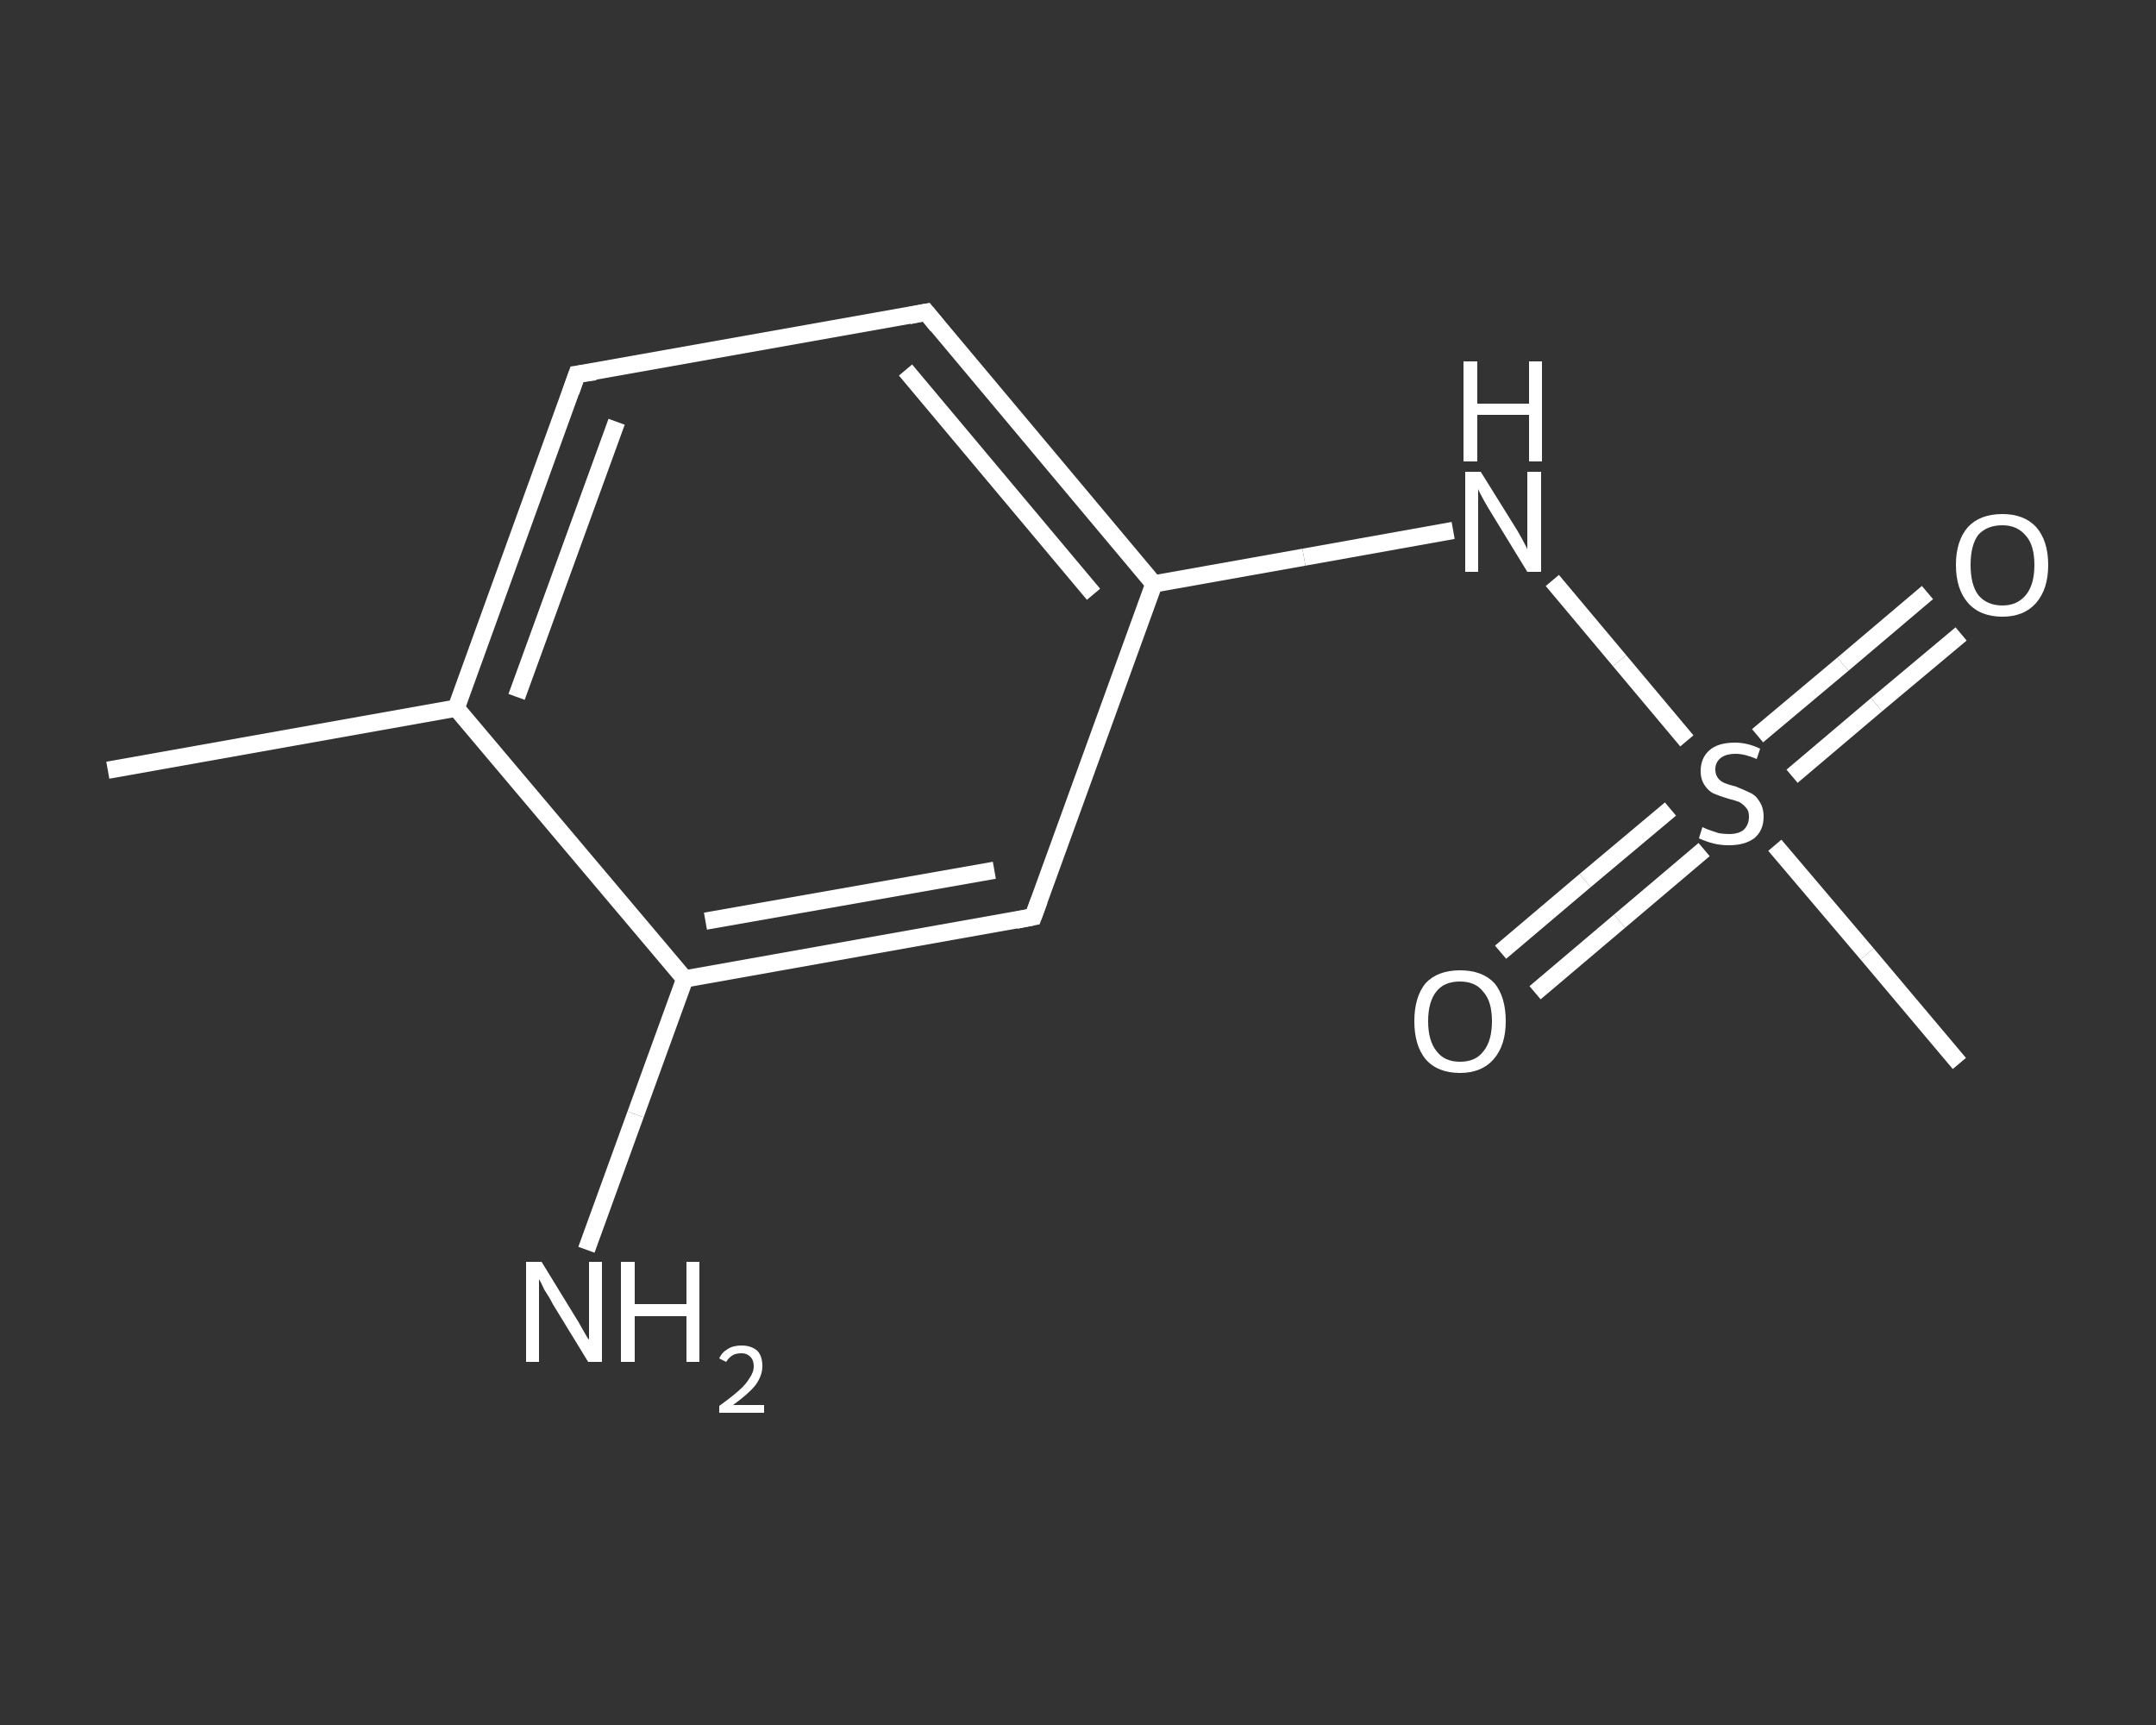 <?xml version='1.0' encoding='iso-8859-1'?>
<svg version='1.1' baseProfile='full'
              xmlns='http://www.w3.org/2000/svg'
                      xmlns:rdkit='http://www.rdkit.org/xml'
                      xmlns:xlink='http://www.w3.org/1999/xlink'
                  xml:space='preserve'
width='250px' height='200px' viewBox='0 0 250 200'>
<rect x="0" y="0" width="250" height="200" fill="#333333" stroke="none"/>
<!-- END OF HEADER -->
<rect style='opacity:1.0;fill:transparent;stroke:none' width='250.0' height='200.0' x='0.0' y='0.0'> </rect>
<path class='bond-0 atom-0 atom-1' d='M 12.5,89.3 L 52.9,82.1' style='fill:none;fill-rule:evenodd;stroke:#FFFFFF;stroke-width:2.0px;stroke-linecap:butt;stroke-linejoin:miter;stroke-opacity:1' />
<path class='bond-1 atom-1 atom-2' d='M 52.9,82.1 L 66.9,43.4' style='fill:none;fill-rule:evenodd;stroke:#FFFFFF;stroke-width:2.0px;stroke-linecap:butt;stroke-linejoin:miter;stroke-opacity:1' />
<path class='bond-1 atom-1 atom-2' d='M 59.9,80.8 L 71.5,48.9' style='fill:none;fill-rule:evenodd;stroke:#FFFFFF;stroke-width:2.0px;stroke-linecap:butt;stroke-linejoin:miter;stroke-opacity:1' />
<path class='bond-2 atom-2 atom-3' d='M 66.9,43.4 L 107.4,36.2' style='fill:none;fill-rule:evenodd;stroke:#FFFFFF;stroke-width:2.0px;stroke-linecap:butt;stroke-linejoin:miter;stroke-opacity:1' />
<path class='bond-3 atom-3 atom-4' d='M 107.4,36.2 L 133.8,67.7' style='fill:none;fill-rule:evenodd;stroke:#FFFFFF;stroke-width:2.0px;stroke-linecap:butt;stroke-linejoin:miter;stroke-opacity:1' />
<path class='bond-3 atom-3 atom-4' d='M 105.0,42.9 L 126.8,68.9' style='fill:none;fill-rule:evenodd;stroke:#FFFFFF;stroke-width:2.0px;stroke-linecap:butt;stroke-linejoin:miter;stroke-opacity:1' />
<path class='bond-4 atom-4 atom-5' d='M 133.8,67.7 L 151.2,64.6' style='fill:none;fill-rule:evenodd;stroke:#FFFFFF;stroke-width:2.0px;stroke-linecap:butt;stroke-linejoin:miter;stroke-opacity:1' />
<path class='bond-4 atom-4 atom-5' d='M 151.2,64.6 L 168.5,61.5' style='fill:none;fill-rule:evenodd;stroke:#FFFFFF;stroke-width:2.0px;stroke-linecap:butt;stroke-linejoin:miter;stroke-opacity:1' />
<path class='bond-5 atom-5 atom-6' d='M 180.0,67.3 L 187.8,76.6' style='fill:none;fill-rule:evenodd;stroke:#FFFFFF;stroke-width:2.0px;stroke-linecap:butt;stroke-linejoin:miter;stroke-opacity:1' />
<path class='bond-5 atom-5 atom-6' d='M 187.8,76.6 L 195.6,85.9' style='fill:none;fill-rule:evenodd;stroke:#FFFFFF;stroke-width:2.0px;stroke-linecap:butt;stroke-linejoin:miter;stroke-opacity:1' />
<path class='bond-6 atom-6 atom-7' d='M 205.8,98.0 L 216.5,110.6' style='fill:none;fill-rule:evenodd;stroke:#FFFFFF;stroke-width:2.0px;stroke-linecap:butt;stroke-linejoin:miter;stroke-opacity:1' />
<path class='bond-6 atom-6 atom-7' d='M 216.5,110.6 L 227.2,123.3' style='fill:none;fill-rule:evenodd;stroke:#FFFFFF;stroke-width:2.0px;stroke-linecap:butt;stroke-linejoin:miter;stroke-opacity:1' />
<path class='bond-7 atom-6 atom-8' d='M 193.7,93.8 L 183.8,102.1' style='fill:none;fill-rule:evenodd;stroke:#FFFFFF;stroke-width:2.0px;stroke-linecap:butt;stroke-linejoin:miter;stroke-opacity:1' />
<path class='bond-7 atom-6 atom-8' d='M 183.8,102.1 L 174.0,110.4' style='fill:none;fill-rule:evenodd;stroke:#FFFFFF;stroke-width:2.0px;stroke-linecap:butt;stroke-linejoin:miter;stroke-opacity:1' />
<path class='bond-7 atom-6 atom-8' d='M 197.6,98.5 L 187.8,106.8' style='fill:none;fill-rule:evenodd;stroke:#FFFFFF;stroke-width:2.0px;stroke-linecap:butt;stroke-linejoin:miter;stroke-opacity:1' />
<path class='bond-7 atom-6 atom-8' d='M 187.8,106.8 L 178.0,115.1' style='fill:none;fill-rule:evenodd;stroke:#FFFFFF;stroke-width:2.0px;stroke-linecap:butt;stroke-linejoin:miter;stroke-opacity:1' />
<path class='bond-8 atom-6 atom-9' d='M 207.8,90.0 L 217.6,81.7' style='fill:none;fill-rule:evenodd;stroke:#FFFFFF;stroke-width:2.0px;stroke-linecap:butt;stroke-linejoin:miter;stroke-opacity:1' />
<path class='bond-8 atom-6 atom-9' d='M 217.6,81.7 L 227.4,73.5' style='fill:none;fill-rule:evenodd;stroke:#FFFFFF;stroke-width:2.0px;stroke-linecap:butt;stroke-linejoin:miter;stroke-opacity:1' />
<path class='bond-8 atom-6 atom-9' d='M 203.8,85.3 L 213.7,77.0' style='fill:none;fill-rule:evenodd;stroke:#FFFFFF;stroke-width:2.0px;stroke-linecap:butt;stroke-linejoin:miter;stroke-opacity:1' />
<path class='bond-8 atom-6 atom-9' d='M 213.7,77.0 L 223.5,68.7' style='fill:none;fill-rule:evenodd;stroke:#FFFFFF;stroke-width:2.0px;stroke-linecap:butt;stroke-linejoin:miter;stroke-opacity:1' />
<path class='bond-9 atom-4 atom-10' d='M 133.8,67.7 L 119.8,106.3' style='fill:none;fill-rule:evenodd;stroke:#FFFFFF;stroke-width:2.0px;stroke-linecap:butt;stroke-linejoin:miter;stroke-opacity:1' />
<path class='bond-10 atom-10 atom-11' d='M 119.8,106.3 L 79.4,113.5' style='fill:none;fill-rule:evenodd;stroke:#FFFFFF;stroke-width:2.0px;stroke-linecap:butt;stroke-linejoin:miter;stroke-opacity:1' />
<path class='bond-10 atom-10 atom-11' d='M 115.3,100.9 L 81.8,106.8' style='fill:none;fill-rule:evenodd;stroke:#FFFFFF;stroke-width:2.0px;stroke-linecap:butt;stroke-linejoin:miter;stroke-opacity:1' />
<path class='bond-11 atom-11 atom-12' d='M 79.4,113.5 L 73.7,129.2' style='fill:none;fill-rule:evenodd;stroke:#FFFFFF;stroke-width:2.0px;stroke-linecap:butt;stroke-linejoin:miter;stroke-opacity:1' />
<path class='bond-11 atom-11 atom-12' d='M 73.7,129.2 L 68.0,144.9' style='fill:none;fill-rule:evenodd;stroke:#FFFFFF;stroke-width:2.0px;stroke-linecap:butt;stroke-linejoin:miter;stroke-opacity:1' />
<path class='bond-12 atom-11 atom-1' d='M 79.4,113.5 L 52.9,82.1' style='fill:none;fill-rule:evenodd;stroke:#FFFFFF;stroke-width:2.0px;stroke-linecap:butt;stroke-linejoin:miter;stroke-opacity:1' />
<path d='M 66.2,45.4 L 66.9,43.4 L 69.0,43.1' style='fill:none;stroke:#FFFFFF;stroke-width:2.0px;stroke-linecap:butt;stroke-linejoin:miter;stroke-opacity:1;' />
<path d='M 105.4,36.6 L 107.4,36.2 L 108.7,37.8' style='fill:none;stroke:#FFFFFF;stroke-width:2.0px;stroke-linecap:butt;stroke-linejoin:miter;stroke-opacity:1;' />
<path d='M 120.5,104.4 L 119.8,106.3 L 117.8,106.7' style='fill:none;stroke:#FFFFFF;stroke-width:2.0px;stroke-linecap:butt;stroke-linejoin:miter;stroke-opacity:1;' />
<path class='atom-5' d='M 171.7 54.7
L 175.5 60.8
Q 175.9 61.4, 176.5 62.5
Q 177.1 63.6, 177.1 63.7
L 177.1 54.7
L 178.7 54.7
L 178.7 66.3
L 177.1 66.3
L 173.0 59.6
Q 172.5 58.8, 172.0 57.9
Q 171.5 57.0, 171.4 56.7
L 171.4 66.3
L 169.9 66.3
L 169.9 54.7
L 171.7 54.7
' fill='#FFFFFF'/>
<path class='atom-5' d='M 169.7 41.9
L 171.3 41.9
L 171.3 46.8
L 177.3 46.8
L 177.3 41.9
L 178.8 41.9
L 178.8 53.5
L 177.3 53.5
L 177.3 48.1
L 171.3 48.1
L 171.3 53.5
L 169.7 53.5
L 169.7 41.9
' fill='#FFFFFF'/>
<path class='atom-6' d='M 197.4 95.9
Q 197.6 96.0, 198.1 96.2
Q 198.7 96.4, 199.3 96.6
Q 199.9 96.7, 200.5 96.7
Q 201.6 96.7, 202.2 96.2
Q 202.8 95.6, 202.8 94.7
Q 202.8 94.0, 202.5 93.7
Q 202.2 93.3, 201.7 93.0
Q 201.2 92.8, 200.4 92.6
Q 199.4 92.3, 198.7 92.0
Q 198.1 91.7, 197.7 91.1
Q 197.2 90.4, 197.2 89.4
Q 197.2 87.9, 198.2 87.0
Q 199.2 86.1, 201.2 86.1
Q 202.6 86.1, 204.1 86.8
L 203.7 88.0
Q 202.3 87.4, 201.3 87.4
Q 200.1 87.4, 199.5 87.9
Q 198.9 88.4, 198.9 89.2
Q 198.9 89.8, 199.2 90.2
Q 199.5 90.6, 200.0 90.8
Q 200.5 91.0, 201.3 91.2
Q 202.3 91.6, 202.9 91.9
Q 203.6 92.2, 204.0 92.9
Q 204.5 93.6, 204.5 94.7
Q 204.5 96.3, 203.4 97.2
Q 202.3 98.0, 200.5 98.0
Q 199.5 98.0, 198.7 97.8
Q 197.9 97.6, 197.0 97.2
L 197.4 95.9
' fill='#FFFFFF'/>
<path class='atom-8' d='M 164.0 118.4
Q 164.0 115.6, 165.3 114.0
Q 166.7 112.5, 169.3 112.5
Q 171.9 112.5, 173.3 114.0
Q 174.6 115.6, 174.6 118.4
Q 174.6 121.2, 173.2 122.8
Q 171.8 124.4, 169.3 124.4
Q 166.7 124.4, 165.3 122.8
Q 164.0 121.2, 164.0 118.4
M 169.3 123.1
Q 171.1 123.1, 172.0 121.9
Q 173.0 120.7, 173.0 118.4
Q 173.0 116.1, 172.0 115.0
Q 171.1 113.8, 169.3 113.8
Q 167.5 113.8, 166.6 114.9
Q 165.6 116.1, 165.6 118.4
Q 165.6 120.7, 166.6 121.9
Q 167.5 123.1, 169.3 123.1
' fill='#FFFFFF'/>
<path class='atom-9' d='M 226.8 65.5
Q 226.8 62.7, 228.2 61.1
Q 229.6 59.6, 232.2 59.6
Q 234.7 59.6, 236.1 61.1
Q 237.5 62.7, 237.5 65.5
Q 237.5 68.3, 236.1 69.9
Q 234.7 71.5, 232.2 71.5
Q 229.6 71.5, 228.2 69.9
Q 226.8 68.3, 226.8 65.5
M 232.2 70.2
Q 233.9 70.2, 234.9 69.0
Q 235.9 67.8, 235.9 65.5
Q 235.9 63.2, 234.9 62.1
Q 233.9 60.9, 232.2 60.9
Q 230.4 60.9, 229.4 62.0
Q 228.5 63.2, 228.5 65.5
Q 228.5 67.8, 229.4 69.0
Q 230.4 70.2, 232.2 70.2
' fill='#FFFFFF'/>
<path class='atom-12' d='M 62.8 146.3
L 66.6 152.5
Q 67.0 153.1, 67.6 154.2
Q 68.2 155.3, 68.3 155.3
L 68.3 146.3
L 69.8 146.3
L 69.8 157.9
L 68.2 157.9
L 64.1 151.2
Q 63.7 150.4, 63.1 149.5
Q 62.7 148.6, 62.5 148.3
L 62.5 157.9
L 61.0 157.9
L 61.0 146.3
L 62.8 146.3
' fill='#FFFFFF'/>
<path class='atom-12' d='M 72.0 146.3
L 73.6 146.3
L 73.6 151.2
L 79.6 151.2
L 79.6 146.3
L 81.1 146.3
L 81.1 157.9
L 79.6 157.9
L 79.6 152.6
L 73.6 152.6
L 73.6 157.9
L 72.0 157.9
L 72.0 146.3
' fill='#FFFFFF'/>
<path class='atom-12' d='M 83.4 157.5
Q 83.7 156.8, 84.4 156.4
Q 85.0 156.0, 86.0 156.0
Q 87.1 156.0, 87.8 156.6
Q 88.4 157.2, 88.4 158.4
Q 88.4 159.5, 87.6 160.6
Q 86.8 161.6, 85.0 162.9
L 88.6 162.9
L 88.6 163.8
L 83.4 163.8
L 83.4 163.0
Q 84.8 162.0, 85.7 161.2
Q 86.5 160.5, 86.9 159.8
Q 87.4 159.1, 87.4 158.4
Q 87.4 157.7, 87.0 157.3
Q 86.6 156.9, 86.0 156.9
Q 85.4 156.9, 85.0 157.1
Q 84.5 157.4, 84.2 157.9
L 83.4 157.5
' fill='#FFFFFF'/>
</svg>
